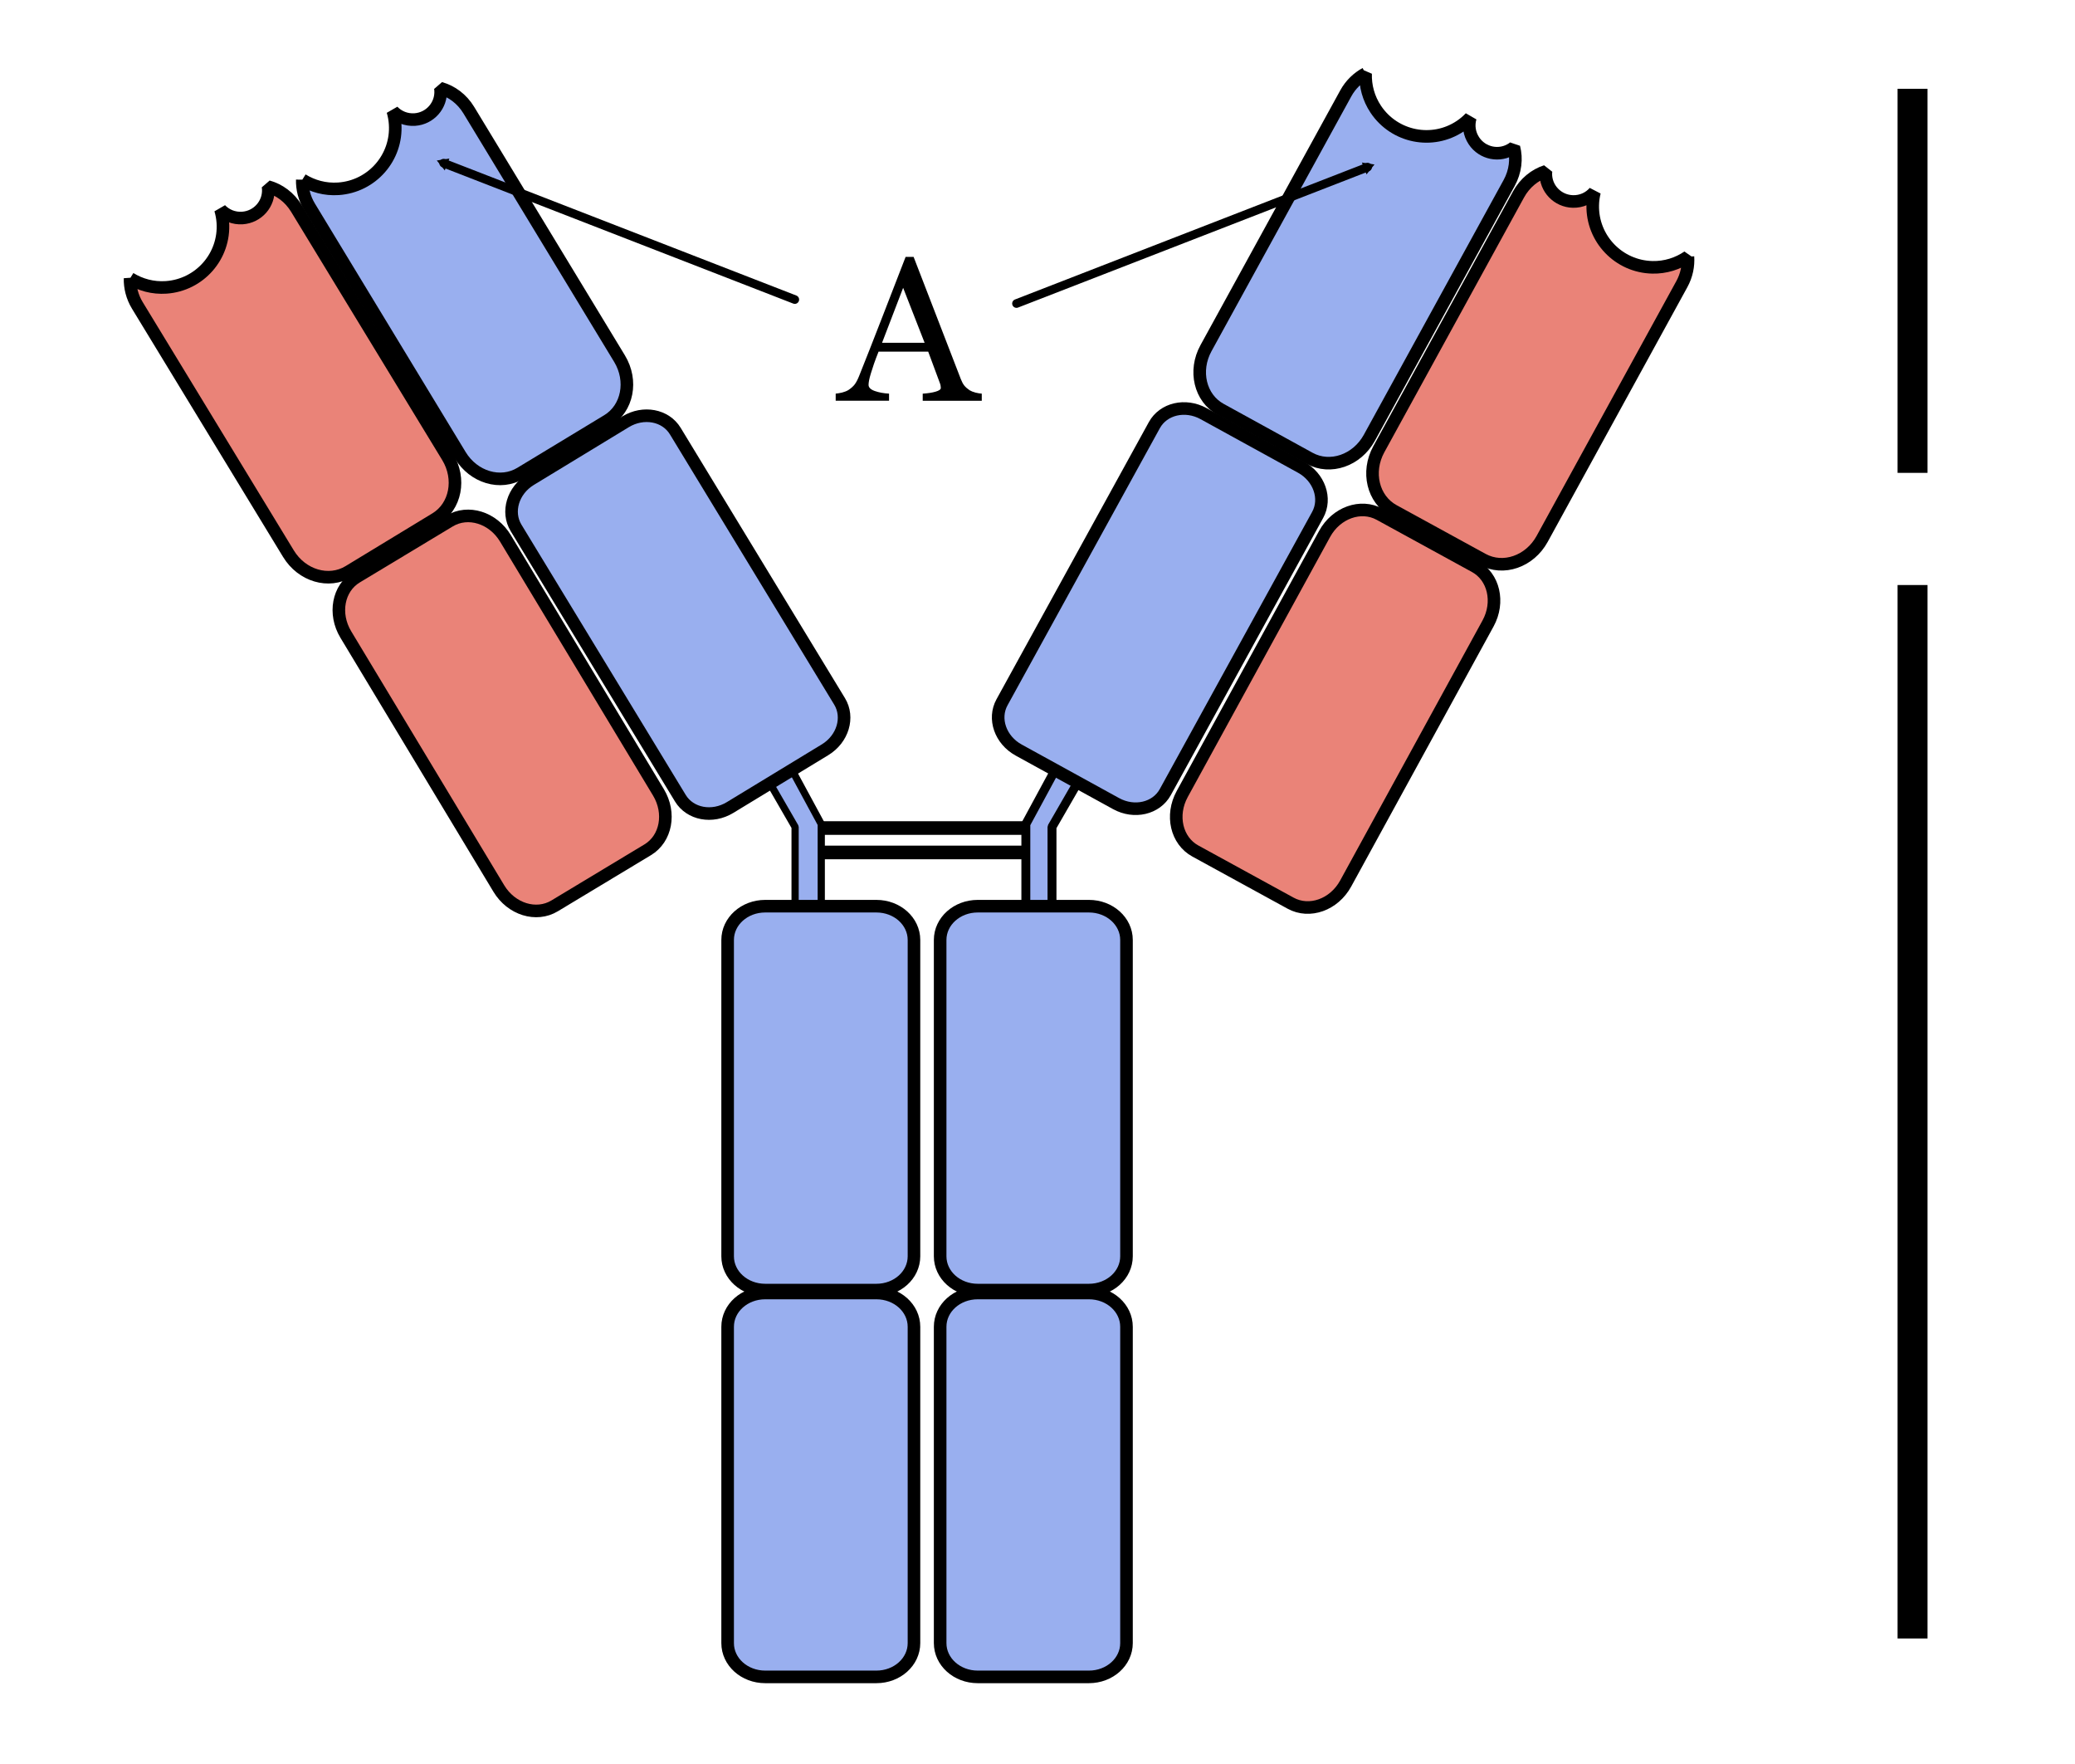 <?xml version="1.0" encoding="UTF-8" standalone="no"?>
<svg
   version="1.0"
   id="svg3392"
   sodipodi:docname="Antilichaam.svg"
   width="400"
   height="340"
   inkscape:version="1.2.2 (b0a8486, 2022-12-01)"
   xmlns:inkscape="http://www.inkscape.org/namespaces/inkscape"
   xmlns:sodipodi="http://sodipodi.sourceforge.net/DTD/sodipodi-0.dtd"
   xmlns="http://www.w3.org/2000/svg"
   xmlns:svg="http://www.w3.org/2000/svg">
  <sodipodi:namedview
     id="namedview38"
     pagecolor="#ffffff"
     bordercolor="#000000"
     borderopacity="0.25"
     inkscape:showpageshadow="2"
     inkscape:pageopacity="0.0"
     inkscape:pagecheckerboard="0"
     inkscape:deskcolor="#d1d1d1"
     showgrid="false"
     inkscape:zoom="1.4684251"
     inkscape:cx="220.98506"
     inkscape:cy="124.28281"
     inkscape:window-width="1390"
     inkscape:window-height="1205"
     inkscape:window-x="2903"
     inkscape:window-y="86"
     inkscape:window-maximized="0"
     inkscape:current-layer="layer1" />
  <defs
     id="defs3394">
    <marker
       refX="0"
       refY="0"
       orient="auto"
       style="overflow:visible"
       id="TriangleOutS">
      <path
         d="M 5.77,0 -2.88,5 V -5 Z"
         transform="scale(0.2)"
         style="fill-rule:evenodd;stroke:#000000;stroke-width:1pt;marker-start:none"
         id="path3238" />
    </marker>
    <marker
       refX="0"
       refY="0"
       orient="auto"
       style="overflow:visible"
       id="TriangleOutM">
      <path
         d="M 5.77,0 -2.88,5 V -5 Z"
         transform="scale(0.4)"
         style="fill-rule:evenodd;stroke:#000000;stroke-width:1pt;marker-start:none"
         id="path3241" />
    </marker>
    <marker
       refX="0"
       refY="0"
       orient="auto"
       style="overflow:visible"
       id="TriangleOutM-9">
      <path
         d="M 5.77,0 -2.88,5 V -5 Z"
         transform="scale(0.4)"
         style="fill-rule:evenodd;stroke:#000000;stroke-width:1pt;marker-start:none"
         id="path3241-1" />
    </marker>
    <marker
       refX="0"
       refY="0"
       orient="auto"
       style="overflow:visible"
       id="TriangleOutM-9-7">
      <path
         d="M 5.77,0 -2.88,5 V -5 Z"
         transform="scale(0.4)"
         style="fill-rule:evenodd;stroke:#000000;stroke-width:1pt;marker-start:none"
         id="path3241-1-5" />
    </marker>
    <marker
       refX="0"
       refY="0"
       orient="auto"
       style="overflow:visible"
       id="TriangleOutM-9-7-8">
      <path
         d="M 5.77,0 -2.88,5 V -5 Z"
         transform="scale(0.4)"
         style="fill-rule:evenodd;stroke:#000000;stroke-width:1pt;marker-start:none"
         id="path3241-1-5-8" />
    </marker>
  </defs>
  <g
     transform="matrix(3.036,0,0,3.036,-165.62,-240.706)"
     id="layer1">
    <path
       id="rect3410"
       style="opacity:1;fill:#99afef;stroke:#000000;stroke-width:0.799;stroke-linecap:round;stroke-linejoin:bevel"
       d="m 103.14,161.371 h 7.058 c 1.322,0 2.387,0.957 2.387,2.145 v 20.082 c 0,1.188 -1.065,2.145 -2.387,2.145 h -7.058 c -1.322,0 -2.387,-0.957 -2.387,-2.145 v -20.082 c 0,-1.188 1.065,-2.145 2.387,-2.145 z" />
    <path
       id="rect3412"
       style="opacity:1;fill:#ea8378;stroke:#000000;stroke-width:0.799;stroke-linecap:round;stroke-linejoin:bevel"
       transform="rotate(28.701)"
       d="m 178.442,29.914 h 6.9 c 1.366,0 2.466,1.236 2.466,2.772 v 18.827 c 0,1.536 -1.1,2.772 -2.466,2.772 h -6.9 c -1.366,0 -2.466,-1.236 -2.466,-2.772 V 32.686 c 0,-1.536 1.1,-2.772 2.466,-2.772 z" />
    <path
       id="use3414"
       style="fill:#99afef;stroke:#000000;stroke-width:0.799;stroke-linecap:round;stroke-linejoin:bevel"
       d="m 116.634,161.371 h 7.058 c 1.322,0 2.387,0.957 2.387,2.145 v 20.082 c 0,1.188 -1.065,2.145 -2.387,2.145 h -7.058 c -1.322,0 -2.387,-0.957 -2.387,-2.145 v -20.082 c 0,-1.188 1.065,-2.145 2.387,-2.145 z" />
    <path
       d="m 106.539,131.853 h 13.195"
       style="fill:none;fill-rule:evenodd;stroke:#000000;stroke-width:0.866;stroke-linecap:butt;stroke-linejoin:miter;stroke-miterlimit:4;stroke-dasharray:none;stroke-opacity:1"
       id="path3522" />
    <path
       d="m 106.539,133.403 h 13.195"
       style="fill:none;fill-rule:evenodd;stroke:#000000;stroke-width:0.866;stroke-linecap:butt;stroke-linejoin:miter;stroke-miterlimit:4;stroke-dasharray:none;stroke-opacity:1"
       id="path3518" />
    <path
       d="m 104.397,127.35 2.301,4.252 v 6.745 h -1.661 v -6.562 l -2.08,-3.604 z"
       style="fill:#99afef;fill-opacity:1;stroke:#000000;stroke-width:0.458;stroke-linecap:round;stroke-linejoin:bevel;stroke-miterlimit:4;stroke-dasharray:none;stroke-dashoffset:0;stroke-opacity:1"
       id="path3443" />
    <path
       id="use3416"
       style="fill:#99afef;stroke:#000000;stroke-width:0.799;stroke-linecap:round;stroke-linejoin:bevel"
       d="m 103.14,136.814 h 7.058 c 1.322,0 2.387,0.957 2.387,2.145 v 20.082 c 0,1.188 -1.065,2.145 -2.387,2.145 h -7.058 c -1.322,0 -2.387,-0.957 -2.387,-2.145 v -20.082 c 0,-1.188 1.065,-2.145 2.387,-2.145 z" />
    <path
       id="use3420"
       style="fill:#99afef;stroke:#000000;stroke-width:0.799;stroke-linecap:round;stroke-linejoin:bevel"
       transform="rotate(-31.296)"
       d="m 18.407,139.6 h 7.058 c 1.322,0 2.387,0.957 2.387,2.145 v 20.082 c 0,1.188 -1.065,2.145 -2.387,2.145 h -7.058 c -1.322,0 -2.387,-0.957 -2.387,-2.145 v -20.082 c 0,-1.188 1.065,-2.145 2.387,-2.145 z" />
    <path
       d="m 121.989,127.35 -2.301,4.252 v 6.745 h 1.661 v -6.562 l 2.08,-3.604 z"
       style="fill:#99afef;fill-opacity:1;stroke:#000000;stroke-width:0.566;stroke-linecap:round;stroke-linejoin:bevel;stroke-miterlimit:4;stroke-dasharray:none;stroke-dashoffset:0;stroke-opacity:1"
       id="rect3436" />
    <path
       id="use3422"
       style="fill:#99afef;stroke:#000000;stroke-width:0.799;stroke-linecap:round;stroke-linejoin:bevel"
       transform="rotate(28.8)"
       d="m 165.619,29.392 h 7.058 c 1.322,0 2.387,0.957 2.387,2.145 v 20.082 c 0,1.188 -1.065,2.145 -2.387,2.145 h -7.058 c -1.322,0 -2.387,-0.957 -2.387,-2.145 V 31.537 c 0,-1.188 1.065,-2.145 2.387,-2.145 z" />
    <path
       id="use3426"
       style="fill:#99afef;stroke:#000000;stroke-width:0.799;stroke-linecap:round;stroke-linejoin:bevel"
       d="m 116.634,136.814 h 7.058 c 1.322,0 2.387,0.957 2.387,2.145 v 20.082 c 0,1.188 -1.065,2.145 -2.387,2.145 h -7.058 c -1.322,0 -2.387,-0.957 -2.387,-2.145 v -20.082 c 0,-1.188 1.065,-2.145 2.387,-2.145 z" />
    <path
       id="use3430"
       style="fill:#ea8378;stroke:#000000;stroke-width:0.799;stroke-linecap:round;stroke-linejoin:bevel"
       transform="rotate(-31.069)"
       d="m 6.295,139.126 h 6.9 c 1.366,0 2.466,1.236 2.466,2.772 v 18.827 c 0,1.536 -1.1,2.772 -2.466,2.772 H 6.295 c -1.366,0 -2.466,-1.236 -2.466,-2.772 v -18.827 c 0,-1.536 1.1,-2.772 2.466,-2.772 z" />
    <path
       d="m 141.26,83.954 c -0.502,0.274 -0.951,0.699 -1.257,1.257 l -8.877,16.177 c -0.789,1.437 -0.376,3.169 0.93,3.886 l 5.654,3.109 c 1.306,0.717 2.998,0.134 3.787,-1.303 l 8.877,-16.177 c 0.405,-0.737 0.491,-1.548 0.305,-2.263 -0.032,0.025 -0.065,0.053 -0.099,0.076 -0.807,0.54 -1.898,0.319 -2.438,-0.488 -0.304,-0.454 -0.374,-0.993 -0.229,-1.478 -0.189,0.199 -0.403,0.382 -0.64,0.541 -1.774,1.189 -4.176,0.708 -5.364,-1.067 -0.467,-0.698 -0.673,-1.49 -0.648,-2.271 z"
       style="fill:#99afef;fill-opacity:1;stroke:#000000;stroke-width:0.799;stroke-linecap:round;stroke-linejoin:bevel;stroke-miterlimit:4;stroke-dasharray:none;stroke-dashoffset:0;stroke-opacity:1"
       id="path3468" />
    <path
       d="m 161.728,95.582 c 0.039,0.571 -0.079,1.178 -0.385,1.736 l -8.872,16.179 c -0.788,1.438 -2.47,2.02 -3.777,1.304 l -5.66,-3.098 c -1.306,-0.716 -1.724,-2.456 -0.936,-3.894 l 8.872,-16.179 c 0.404,-0.737 1.042,-1.245 1.745,-1.473 -0.003,0.04 -0.01,0.083 -0.011,0.124 -0.022,0.971 0.751,1.772 1.722,1.794 0.546,0.013 1.038,-0.218 1.369,-0.602 -0.067,0.266 -0.106,0.545 -0.112,0.831 -0.049,2.135 1.647,3.902 3.782,3.951 0.84,0.019 1.618,-0.234 2.263,-0.674 z"
       style="fill:#ea8378;fill-opacity:1;stroke:#000000;stroke-width:0.799;stroke-linecap:round;stroke-linejoin:bevel;stroke-miterlimit:4;stroke-dasharray:none;stroke-dashoffset:0;stroke-opacity:1"
       id="path3472" />
    <path
       d="m 73.745,90.695 c -0.014,0.572 0.13,1.173 0.46,1.717 l 9.571,15.776 c 0.85,1.402 2.556,1.91 3.83,1.138 l 5.519,-3.342 c 1.274,-0.772 1.615,-2.529 0.765,-3.931 L 84.319,86.277 c -0.436,-0.719 -1.095,-1.199 -1.807,-1.395 0.005,0.04 0.014,0.083 0.016,0.124 0.065,0.969 -0.673,1.803 -1.641,1.868 -0.545,0.036 -1.046,-0.173 -1.394,-0.541 0.078,0.263 0.13,0.54 0.148,0.825 0.142,2.131 -1.475,3.97 -3.606,4.112 -0.838,0.056 -1.627,-0.163 -2.29,-0.574 z"
       style="fill:#99afef;fill-opacity:1;stroke:#000000;stroke-width:0.799;stroke-linecap:round;stroke-linejoin:bevel;stroke-miterlimit:4;stroke-dasharray:none;stroke-dashoffset:0;stroke-opacity:1"
       id="path3474" />
    <path
       d="m 62.81,96.956 c -0.013,0.572 0.132,1.173 0.463,1.717 l 9.594,15.762 c 0.852,1.401 2.559,1.906 3.832,1.132 l 5.514,-3.35 c 1.273,-0.774 1.611,-2.531 0.759,-3.932 L 73.378,92.523 c -0.437,-0.718 -1.097,-1.197 -1.81,-1.393 0.005,0.04 0.014,0.083 0.017,0.124 0.066,0.969 -0.67,1.804 -1.639,1.87 -0.545,0.037 -1.047,-0.171 -1.395,-0.539 0.079,0.263 0.13,0.54 0.15,0.825 0.145,2.131 -1.469,3.972 -3.6,4.118 -0.838,0.057 -1.627,-0.16 -2.291,-0.571 z"
       style="fill:#ea8378;fill-opacity:1;stroke:#000000;stroke-width:0.799;stroke-linecap:round;stroke-linejoin:bevel;stroke-miterlimit:4;stroke-dasharray:none;stroke-dashoffset:0;stroke-opacity:1"
       id="path3478" />
    <path
       d="M 175.99,84.921 V 109.304"
       style="fill:none;fill-rule:evenodd;stroke:#000000;stroke-width:1.902;stroke-linecap:butt;stroke-linejoin:miter;stroke-miterlimit:4;stroke-dasharray:none;stroke-opacity:1"
       id="path3486" />
    <path
       d="M 175.99,116.425 V 183.304"
       style="fill:none;fill-rule:evenodd;stroke:#000000;stroke-width:1.902;stroke-linecap:butt;stroke-linejoin:miter;stroke-miterlimit:4;stroke-dasharray:none;stroke-opacity:1"
       id="path3488" />
    <g
       aria-label="A"
       id="text3498-5"
       style="font-size:12.995px;font-family:'Century Schoolbook L';stroke-width:1.083px">
      <path
         d="m 116.89,104.727 h -3.75 v -0.451 q 0.495,-0.032 0.819,-0.127 0.33,-0.095 0.33,-0.235 0,-0.057 -0.013,-0.14 -0.013,-0.083 -0.038,-0.146 l -0.749,-2.018 h -3.153 q -0.178,0.444 -0.292,0.774 -0.108,0.33 -0.197,0.609 -0.083,0.273 -0.114,0.444 -0.032,0.171 -0.032,0.279 0,0.254 0.4,0.393 0.4,0.14 0.901,0.165 v 0.451 h -3.388 v -0.451 q 0.165,-0.013 0.412,-0.07 0.247,-0.064 0.406,-0.165 0.254,-0.171 0.393,-0.355 0.14,-0.19 0.273,-0.52 0.679,-1.694 1.497,-3.807 0.819,-2.113 1.459,-3.763 h 0.508 l 3.001,7.766 q 0.095,0.247 0.216,0.4 0.121,0.152 0.336,0.298 0.146,0.089 0.381,0.152 0.235,0.057 0.393,0.064 z m -3.629,-3.68 -1.364,-3.49 -1.339,3.49 z"
         style="font-family:Georgia;-inkscape-font-specification:Georgia"
         id="path4506" />
    </g>
    <path
       d="M 105.018,98.302 82.722,89.642"
       style="fill:none;fill-rule:evenodd;stroke:#000000;stroke-width:0.548;stroke-linecap:round;stroke-linejoin:miter;stroke-miterlimit:4;stroke-dasharray:none;stroke-opacity:1;marker-end:url(#TriangleOutM-9-7)"
       id="path3480-5" />
    <path
       d="m 119.094,98.554 22.296,-8.659"
       style="fill:none;fill-rule:evenodd;stroke:#000000;stroke-width:0.548;stroke-linecap:round;stroke-linejoin:miter;stroke-miterlimit:4;stroke-dasharray:none;stroke-opacity:1;marker-end:url(#TriangleOutM-9-7-8)"
       id="path3480-5-3" />
  </g>
</svg>
